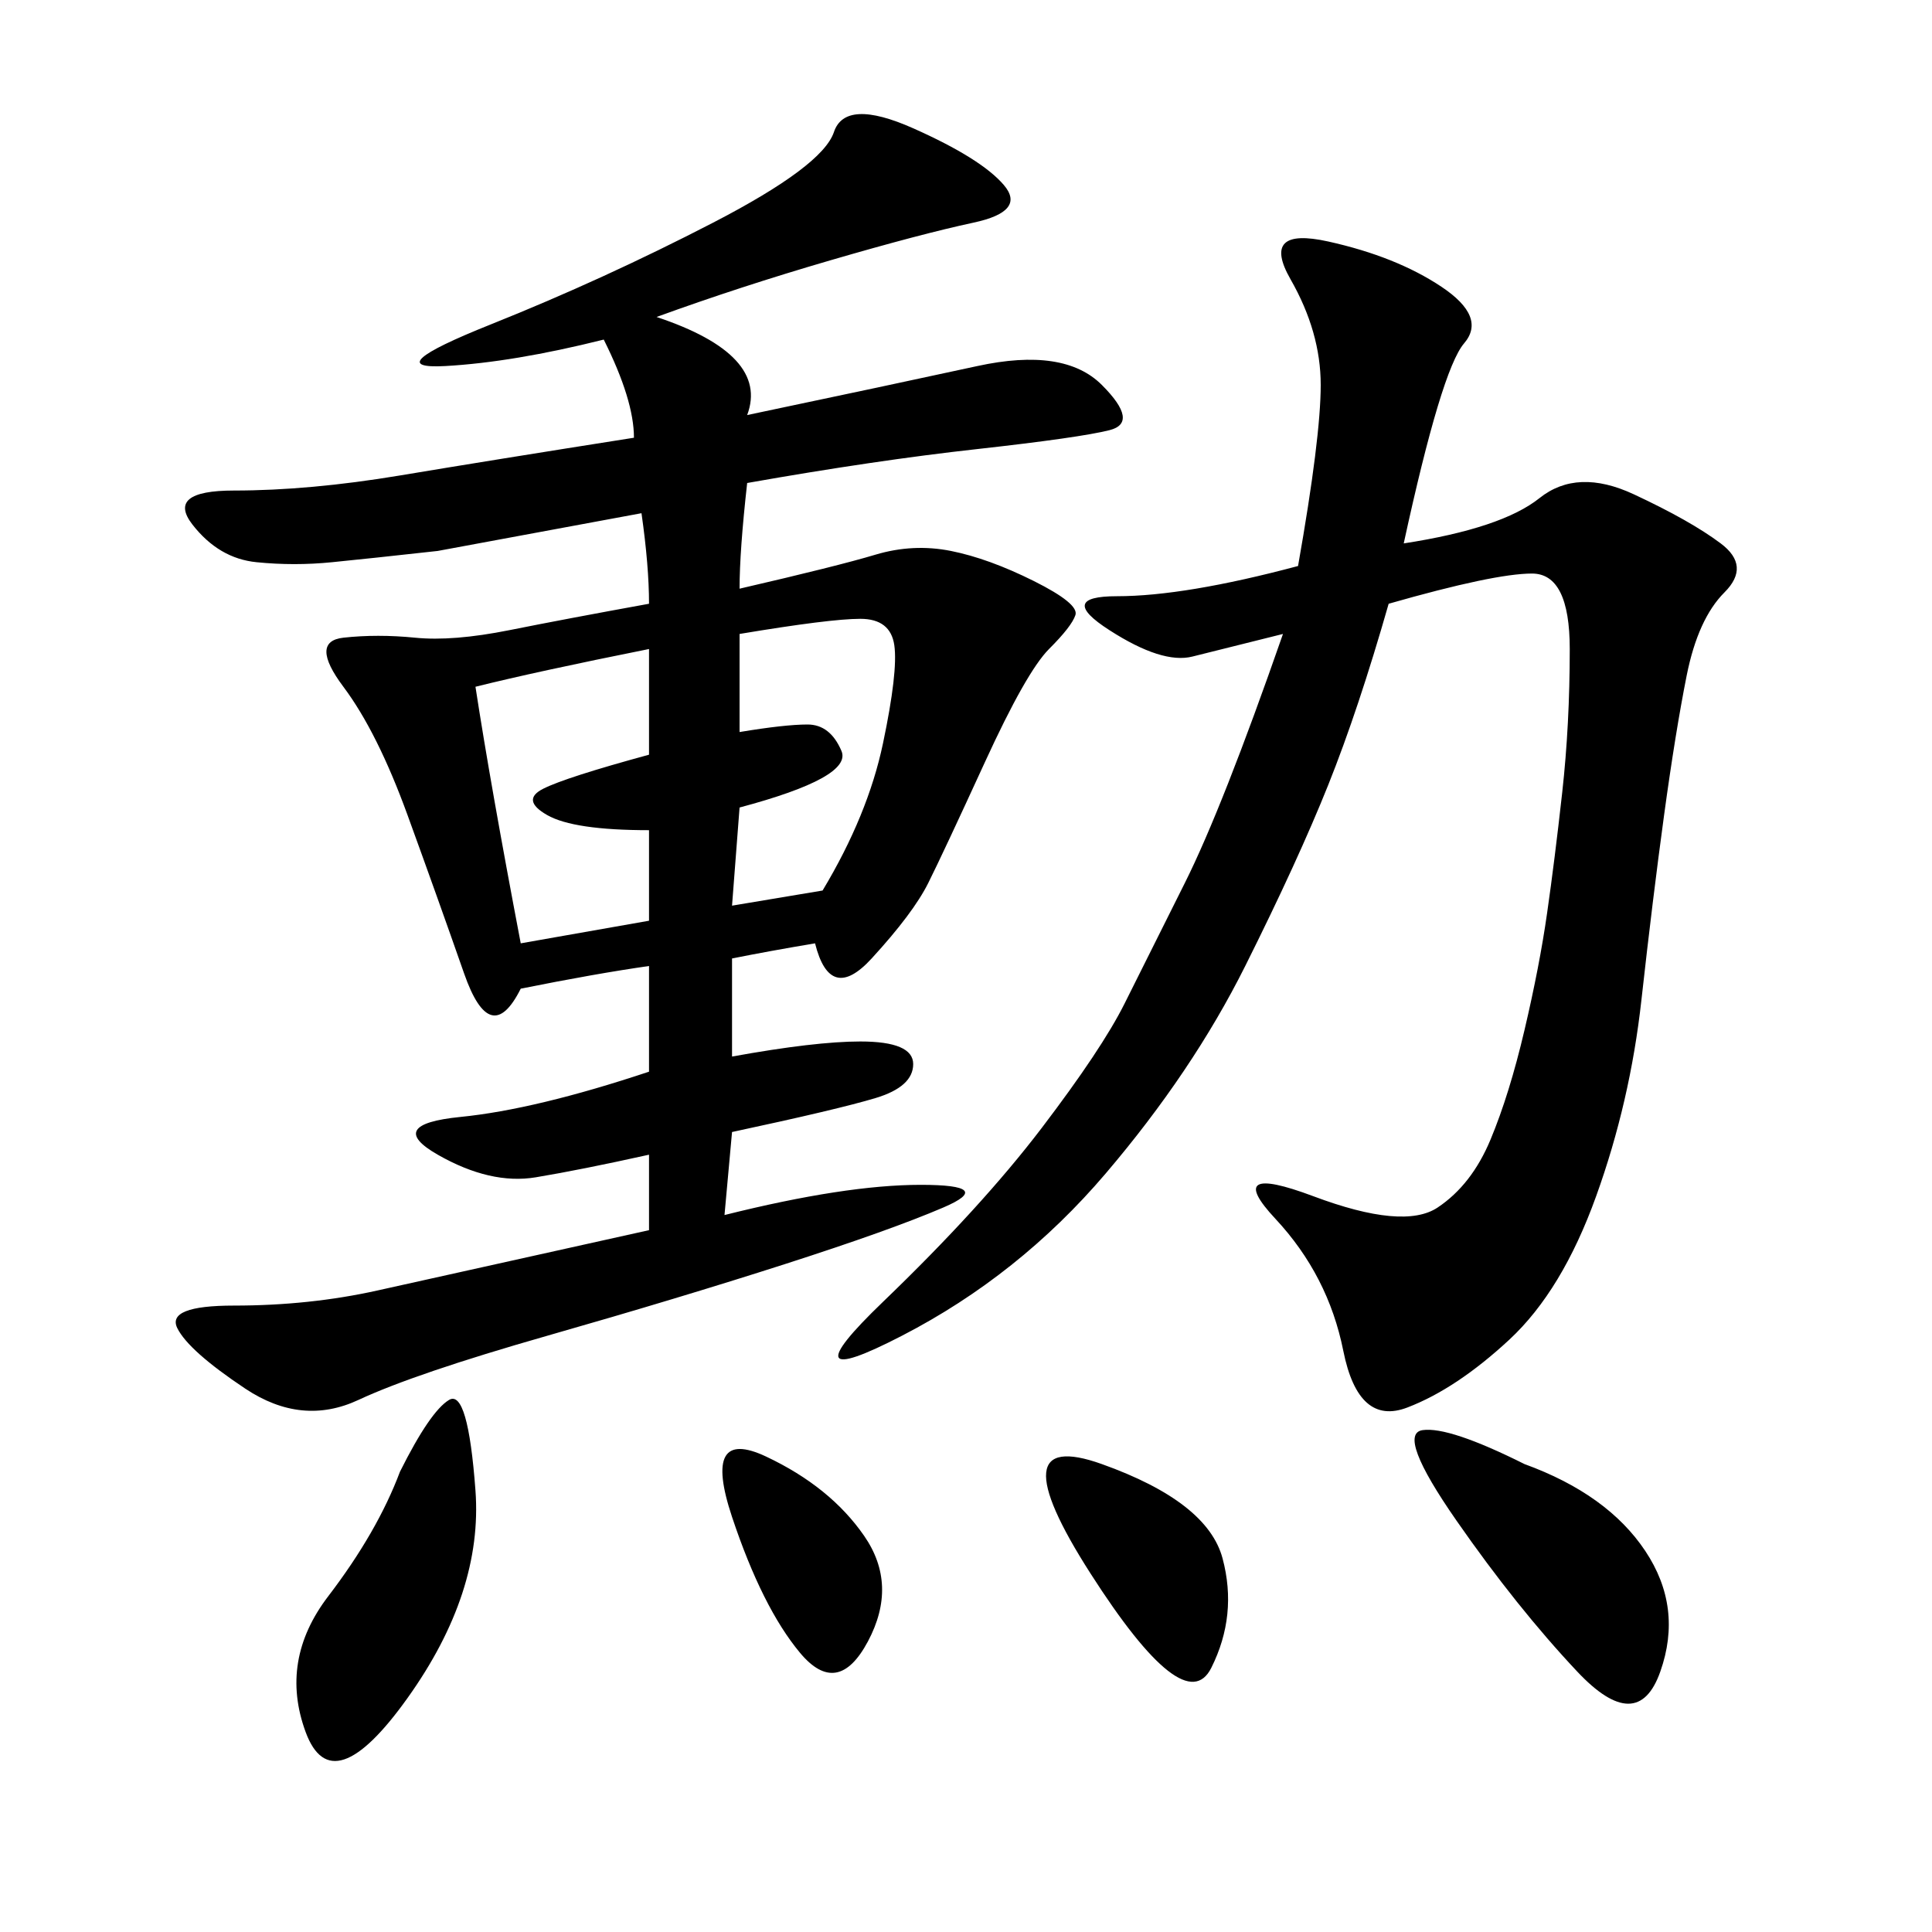 <svg xmlns="http://www.w3.org/2000/svg" xmlns:xlink="http://www.w3.org/1999/xlink" width="300" height="300"><path d="M101.95 49.22Q119.53 55.08 116.02 64.45L116.02 64.45Q138.28 59.77 151.76 56.84Q165.23 53.91 171.09 59.77Q176.95 65.63 172.27 66.80Q167.58 67.97 151.76 69.73Q135.94 71.48 116.02 75L116.02 75Q114.84 85.55 114.84 91.41L114.84 91.41Q130.08 87.89 135.94 86.13Q141.80 84.38 147.66 85.55Q153.52 86.72 160.55 90.23Q167.58 93.75 166.99 95.51Q166.41 97.27 162.89 100.78Q159.38 104.30 152.93 118.36Q146.48 132.42 144.14 137.11Q141.80 141.80 135.35 148.83Q128.91 155.86 126.56 146.48L126.56 146.48Q119.53 147.66 113.67 148.83L113.67 148.83L113.67 164.06Q126.56 161.72 133.59 161.72L133.59 161.72Q141.80 161.72 141.80 165.23L141.80 165.23Q141.80 168.75 135.94 170.51Q130.08 172.27 113.67 175.78L113.67 175.78L112.50 188.67Q131.25 183.98 142.97 183.98L142.97 183.98Q154.69 183.98 146.48 187.50Q138.28 191.02 121.88 196.29Q105.47 201.56 84.96 207.42Q64.45 213.28 55.66 217.38Q46.88 221.48 38.09 215.63Q29.30 209.77 27.54 206.25Q25.78 202.73 36.33 202.73L36.33 202.73Q48.05 202.73 58.59 200.39L58.59 200.39L100.78 191.02L100.78 179.30Q90.23 181.64 83.20 182.81Q76.17 183.98 67.97 179.30Q59.77 174.61 71.48 173.44Q83.20 172.27 100.78 166.41L100.78 166.41L100.78 150Q92.58 151.17 80.86 153.52L80.86 153.52Q76.17 162.89 72.07 151.17Q67.97 139.45 63.28 126.56Q58.59 113.67 53.32 106.64Q48.05 99.61 53.32 99.02Q58.59 98.44 64.45 99.02Q70.31 99.61 79.10 97.85Q87.89 96.09 100.78 93.75L100.78 93.75Q100.78 87.89 99.61 79.69L99.61 79.69L67.97 85.55Q57.42 86.72 51.56 87.30Q45.70 87.89 39.84 87.30Q33.98 86.72 29.88 81.45Q25.78 76.17 36.33 76.17L36.33 76.17Q48.05 76.17 62.11 73.83Q76.17 71.48 98.44 67.97L98.44 67.97Q98.44 62.11 93.75 52.73L93.75 52.73Q79.69 56.25 69.14 56.84Q58.59 57.42 76.17 50.39Q93.75 43.36 110.74 34.57Q127.73 25.78 129.49 20.51Q131.25 15.23 141.80 19.92Q152.34 24.61 155.86 28.71Q159.38 32.81 151.17 34.57Q142.97 36.33 128.91 40.43Q114.84 44.53 101.95 49.22L101.95 49.22ZM217.97 84.38Q233.20 82.03 239.06 77.34Q244.92 72.66 253.71 76.76Q262.50 80.86 267.19 84.38Q271.88 87.89 267.77 91.99Q263.67 96.09 261.91 104.88Q260.16 113.67 258.40 126.56Q256.64 139.45 254.88 155.27Q253.13 171.09 247.85 185.74Q242.58 200.39 234.38 208.01Q226.17 215.63 218.55 218.55Q210.94 221.48 208.59 209.77Q206.25 198.05 198.05 189.26Q189.84 180.47 203.91 185.74Q217.97 191.02 223.24 187.50Q228.52 183.98 231.45 176.95Q234.38 169.92 236.72 159.96Q239.06 150 240.23 141.80Q241.41 133.59 242.58 123.05Q243.75 112.50 243.75 100.78L243.75 100.78Q243.75 89.06 237.89 89.06L237.89 89.06Q232.03 89.06 215.63 93.75L215.63 93.75Q210.94 110.16 206.25 121.88Q201.56 133.59 193.36 150Q185.16 166.41 171.68 182.23Q158.20 198.05 140.04 207.42Q121.88 216.80 137.11 202.15Q152.34 187.50 161.72 175.20Q171.09 162.89 174.61 155.86L174.61 155.86L183.98 137.11Q189.84 125.39 199.22 98.44L199.22 98.44L185.16 101.95Q180.47 103.13 172.27 97.85Q164.06 92.58 173.44 92.58L173.44 92.58Q183.98 92.58 201.56 87.89L201.56 87.89Q205.08 67.97 205.08 59.77L205.08 59.77Q205.08 51.56 200.39 43.36Q195.70 35.16 206.25 37.50Q216.80 39.84 223.83 44.53Q230.86 49.22 227.34 53.32Q223.83 57.42 217.97 84.38L217.97 84.38ZM73.83 106.64Q76.17 121.88 80.86 146.48L80.86 146.48L100.78 142.97L100.78 128.91Q89.06 128.91 84.96 126.56Q80.86 124.22 84.38 122.46Q87.89 120.70 100.78 117.19L100.78 117.19L100.78 100.78Q83.20 104.30 73.83 106.64L73.83 106.64ZM62.11 228.52Q66.80 219.14 69.73 217.38Q72.66 215.63 73.83 231.45Q75 247.27 63.28 263.67Q51.56 280.08 47.46 268.95Q43.36 257.81 50.98 247.85Q58.59 237.89 62.11 228.52L62.11 228.52ZM236.72 227.34Q249.61 232.03 255.47 240.82Q261.33 249.61 257.81 259.57Q254.30 269.53 244.92 259.57Q235.55 249.61 226.17 236.13Q216.80 222.66 220.90 222.07Q225 221.48 236.72 227.34L236.72 227.34ZM114.84 98.44L114.84 113.67Q121.88 112.50 125.39 112.50L125.39 112.50Q128.91 112.50 130.66 116.60Q132.42 120.70 114.84 125.39L114.84 125.39L113.67 140.63L127.73 138.28Q134.77 126.56 137.11 115.43Q139.45 104.30 138.87 100.20Q138.28 96.09 133.59 96.09L133.59 96.09Q128.91 96.09 114.84 98.44L114.84 98.44ZM171.09 227.34Q187.50 233.20 189.84 241.99Q192.19 250.78 188.09 258.98Q183.98 267.19 169.34 244.34Q154.69 221.48 171.09 227.34L171.09 227.34ZM113.67 235.55Q108.98 221.48 118.95 226.17Q128.91 230.86 134.18 238.48Q139.45 246.09 134.77 254.88Q130.08 263.67 124.22 256.64Q118.36 249.61 113.67 235.55L113.67 235.55Z"/></svg>
